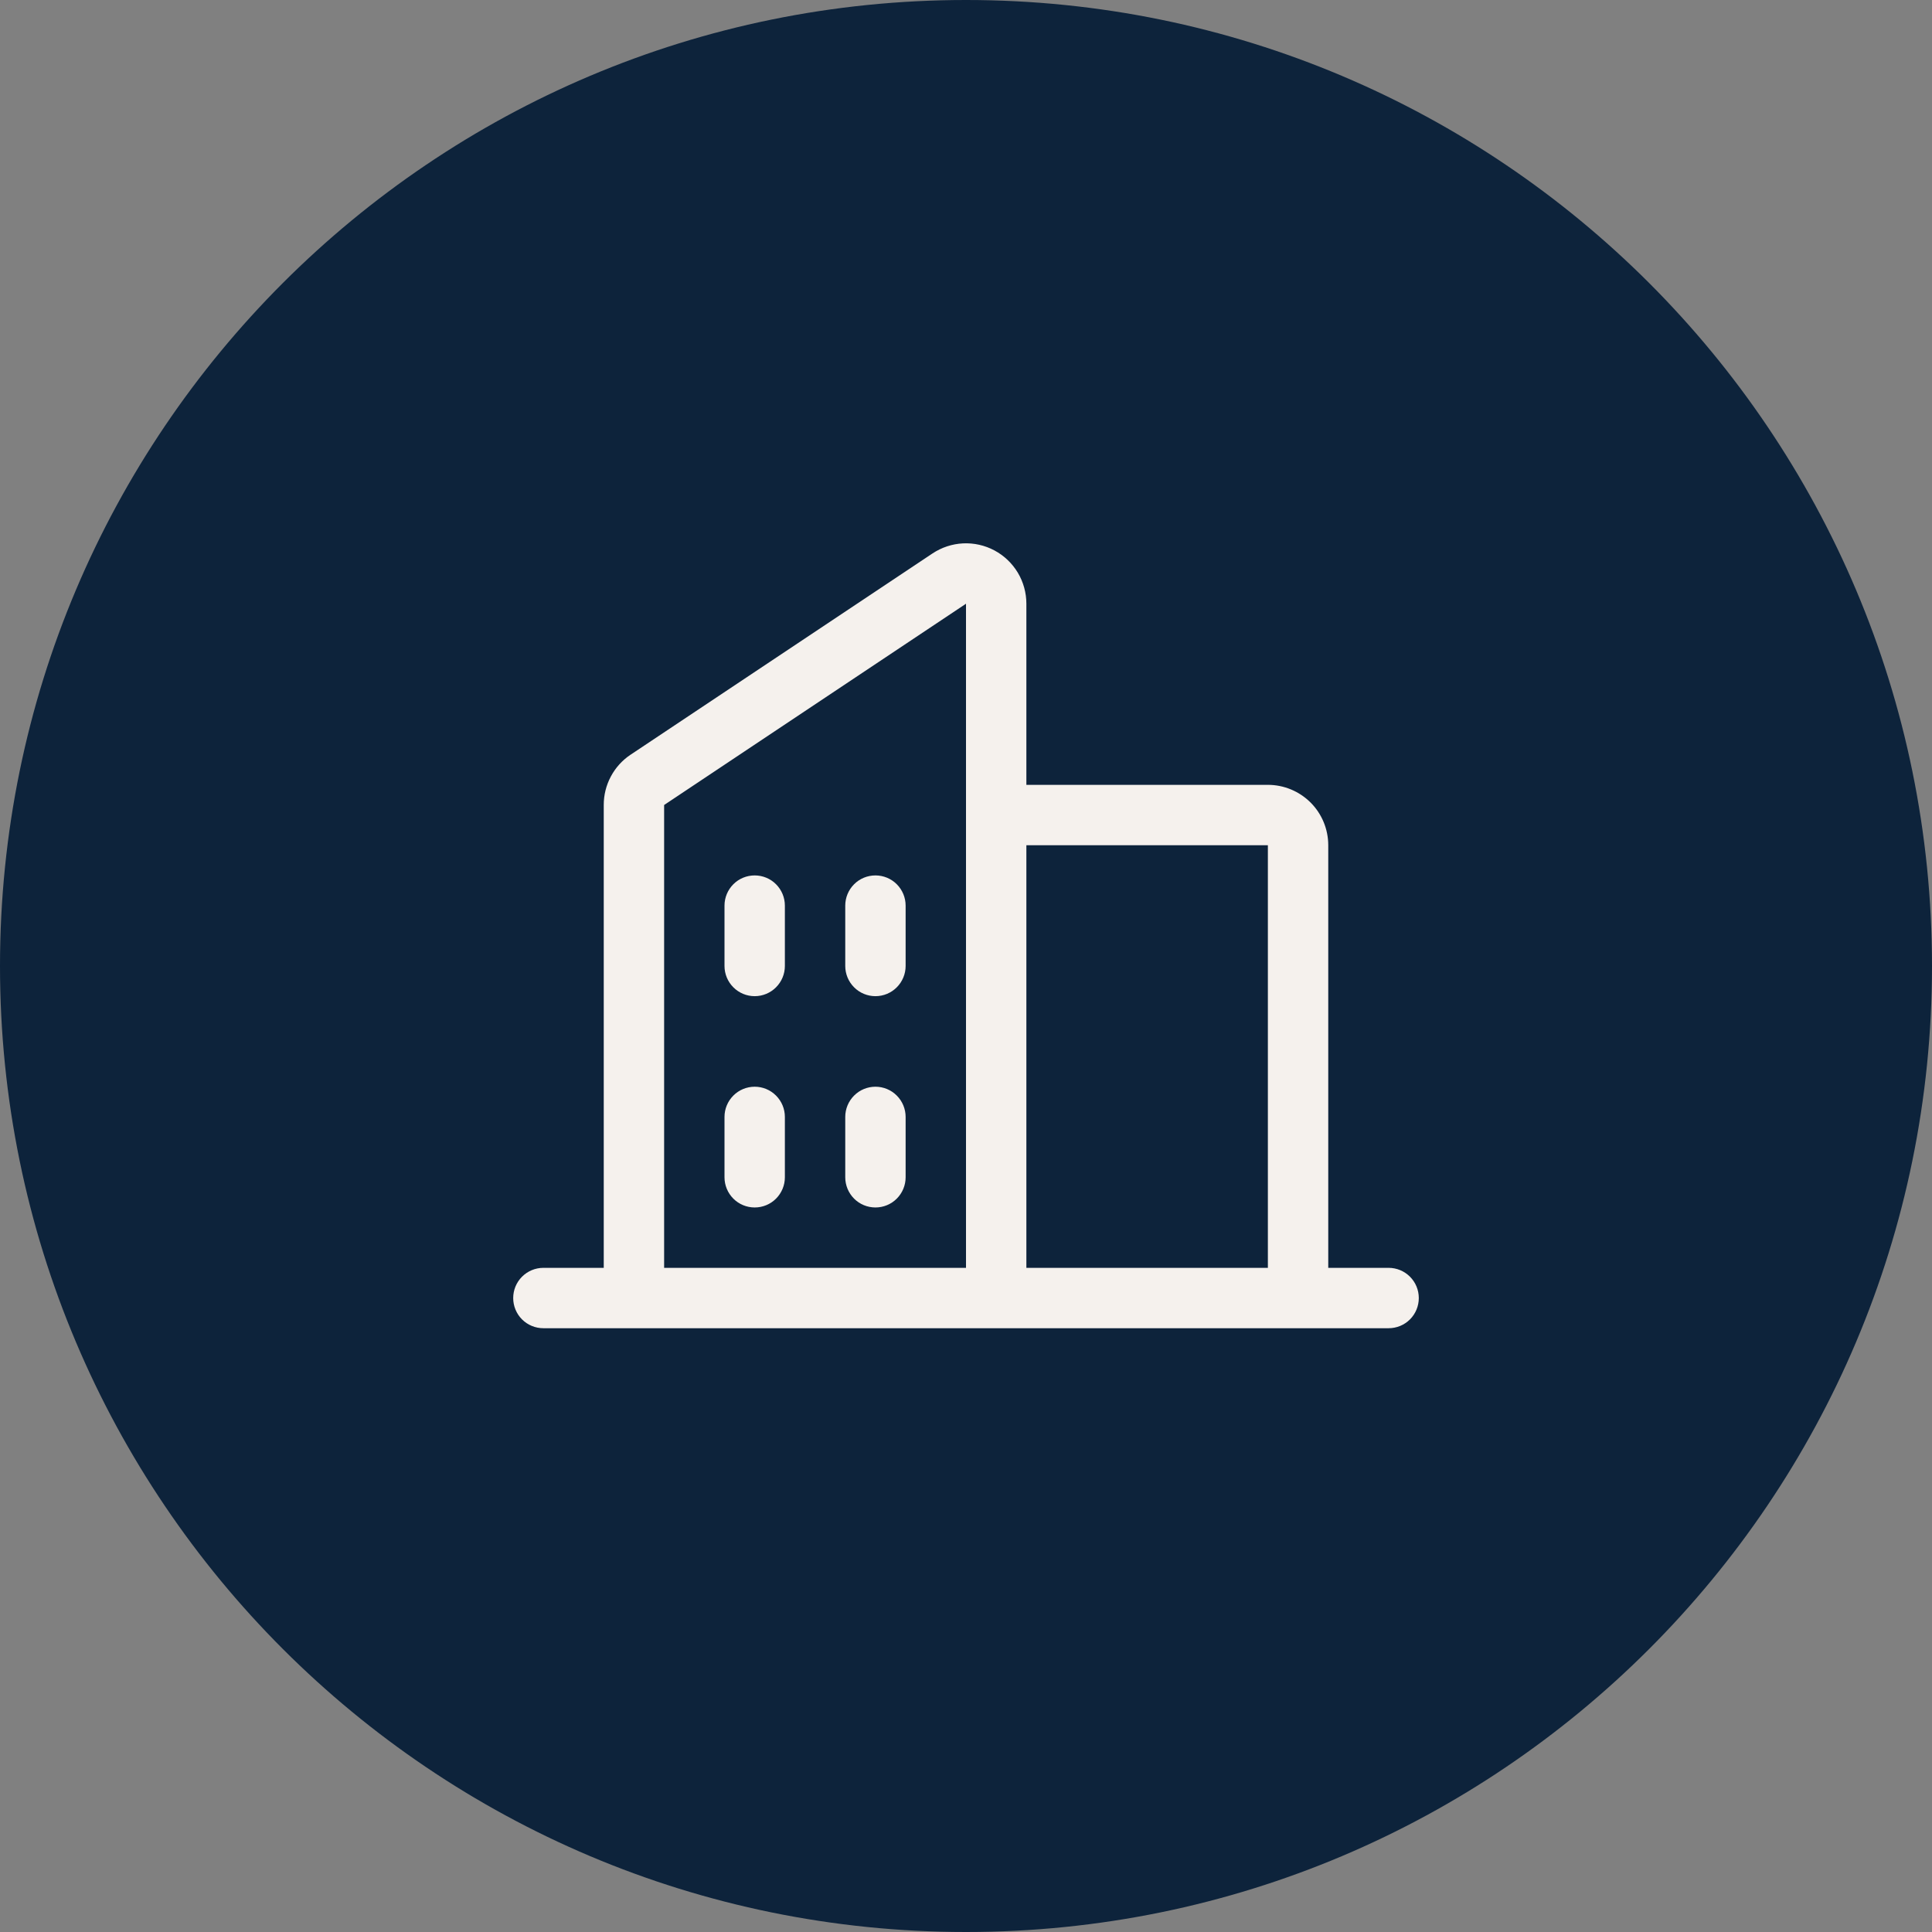 <svg width="60" height="60" viewBox="0 0 60 60" fill="none" xmlns="http://www.w3.org/2000/svg">
<rect x="0" y="0" width="60" height="60" fill="#808080" stroke="none"/>
<g clip-path="url(#clip0_1044_52)">
<path d="M60 30C60 13.431 46.569 0 30 0C13.431 0 0 13.431 0 30C0 46.569 13.431 60 30 60C46.569 60 60 46.569 60 30Z" fill="#0D233B"/>
<path d="M43.125 39.374H41.25V26.249C41.25 25.752 41.053 25.275 40.701 24.923C40.349 24.572 39.872 24.374 39.375 24.374H31.875V18.749C31.875 18.41 31.783 18.076 31.609 17.785C31.434 17.494 31.184 17.255 30.885 17.095C30.586 16.935 30.248 16.859 29.909 16.875C29.57 16.892 29.242 17 28.959 17.188L19.584 23.437C19.327 23.608 19.116 23.841 18.971 24.114C18.825 24.386 18.749 24.691 18.75 25V39.374H16.875C16.626 39.374 16.388 39.473 16.212 39.649C16.036 39.825 15.938 40.063 15.938 40.312C15.938 40.56 16.036 40.799 16.212 40.975C16.388 41.151 16.626 41.249 16.875 41.249H43.125C43.374 41.249 43.612 41.151 43.788 40.975C43.964 40.799 44.062 40.56 44.062 40.312C44.062 40.063 43.964 39.825 43.788 39.649C43.612 39.473 43.374 39.374 43.125 39.374ZM39.375 26.249V39.374H31.875V26.249H39.375ZM20.625 25L30 18.749V39.374H20.625V25ZM28.125 28.124V29.999C28.125 30.248 28.026 30.486 27.85 30.662C27.675 30.838 27.436 30.937 27.188 30.937C26.939 30.937 26.7 30.838 26.525 30.662C26.349 30.486 26.25 30.248 26.25 29.999V28.124C26.25 27.876 26.349 27.637 26.525 27.461C26.7 27.285 26.939 27.187 27.188 27.187C27.436 27.187 27.675 27.285 27.85 27.461C28.026 27.637 28.125 27.876 28.125 28.124ZM24.375 28.124V29.999C24.375 30.248 24.276 30.486 24.1 30.662C23.925 30.838 23.686 30.937 23.438 30.937C23.189 30.937 22.95 30.838 22.775 30.662C22.599 30.486 22.5 30.248 22.5 29.999V28.124C22.5 27.876 22.599 27.637 22.775 27.461C22.95 27.285 23.189 27.187 23.438 27.187C23.686 27.187 23.925 27.285 24.1 27.461C24.276 27.637 24.375 27.876 24.375 28.124ZM24.375 34.687V36.562C24.375 36.81 24.276 37.049 24.1 37.225C23.925 37.401 23.686 37.499 23.438 37.499C23.189 37.499 22.95 37.401 22.775 37.225C22.599 37.049 22.5 36.81 22.5 36.562V34.687C22.5 34.438 22.599 34.2 22.775 34.024C22.95 33.848 23.189 33.749 23.438 33.749C23.686 33.749 23.925 33.848 24.1 34.024C24.276 34.2 24.375 34.438 24.375 34.687ZM28.125 34.687V36.562C28.125 36.81 28.026 37.049 27.85 37.225C27.675 37.401 27.436 37.499 27.188 37.499C26.939 37.499 26.7 37.401 26.525 37.225C26.349 37.049 26.25 36.81 26.25 36.562V34.687C26.25 34.438 26.349 34.2 26.525 34.024C26.7 33.848 26.939 33.749 27.188 33.749C27.436 33.749 27.675 33.848 27.85 34.024C28.026 34.2 28.125 34.438 28.125 34.687Z" fill="#F5F1ED"/>
</g>
<defs>
<clipPath id="clip0_1044_52">
<rect width="60" height="60" fill="white"/>
</clipPath>
</defs>
</svg>

